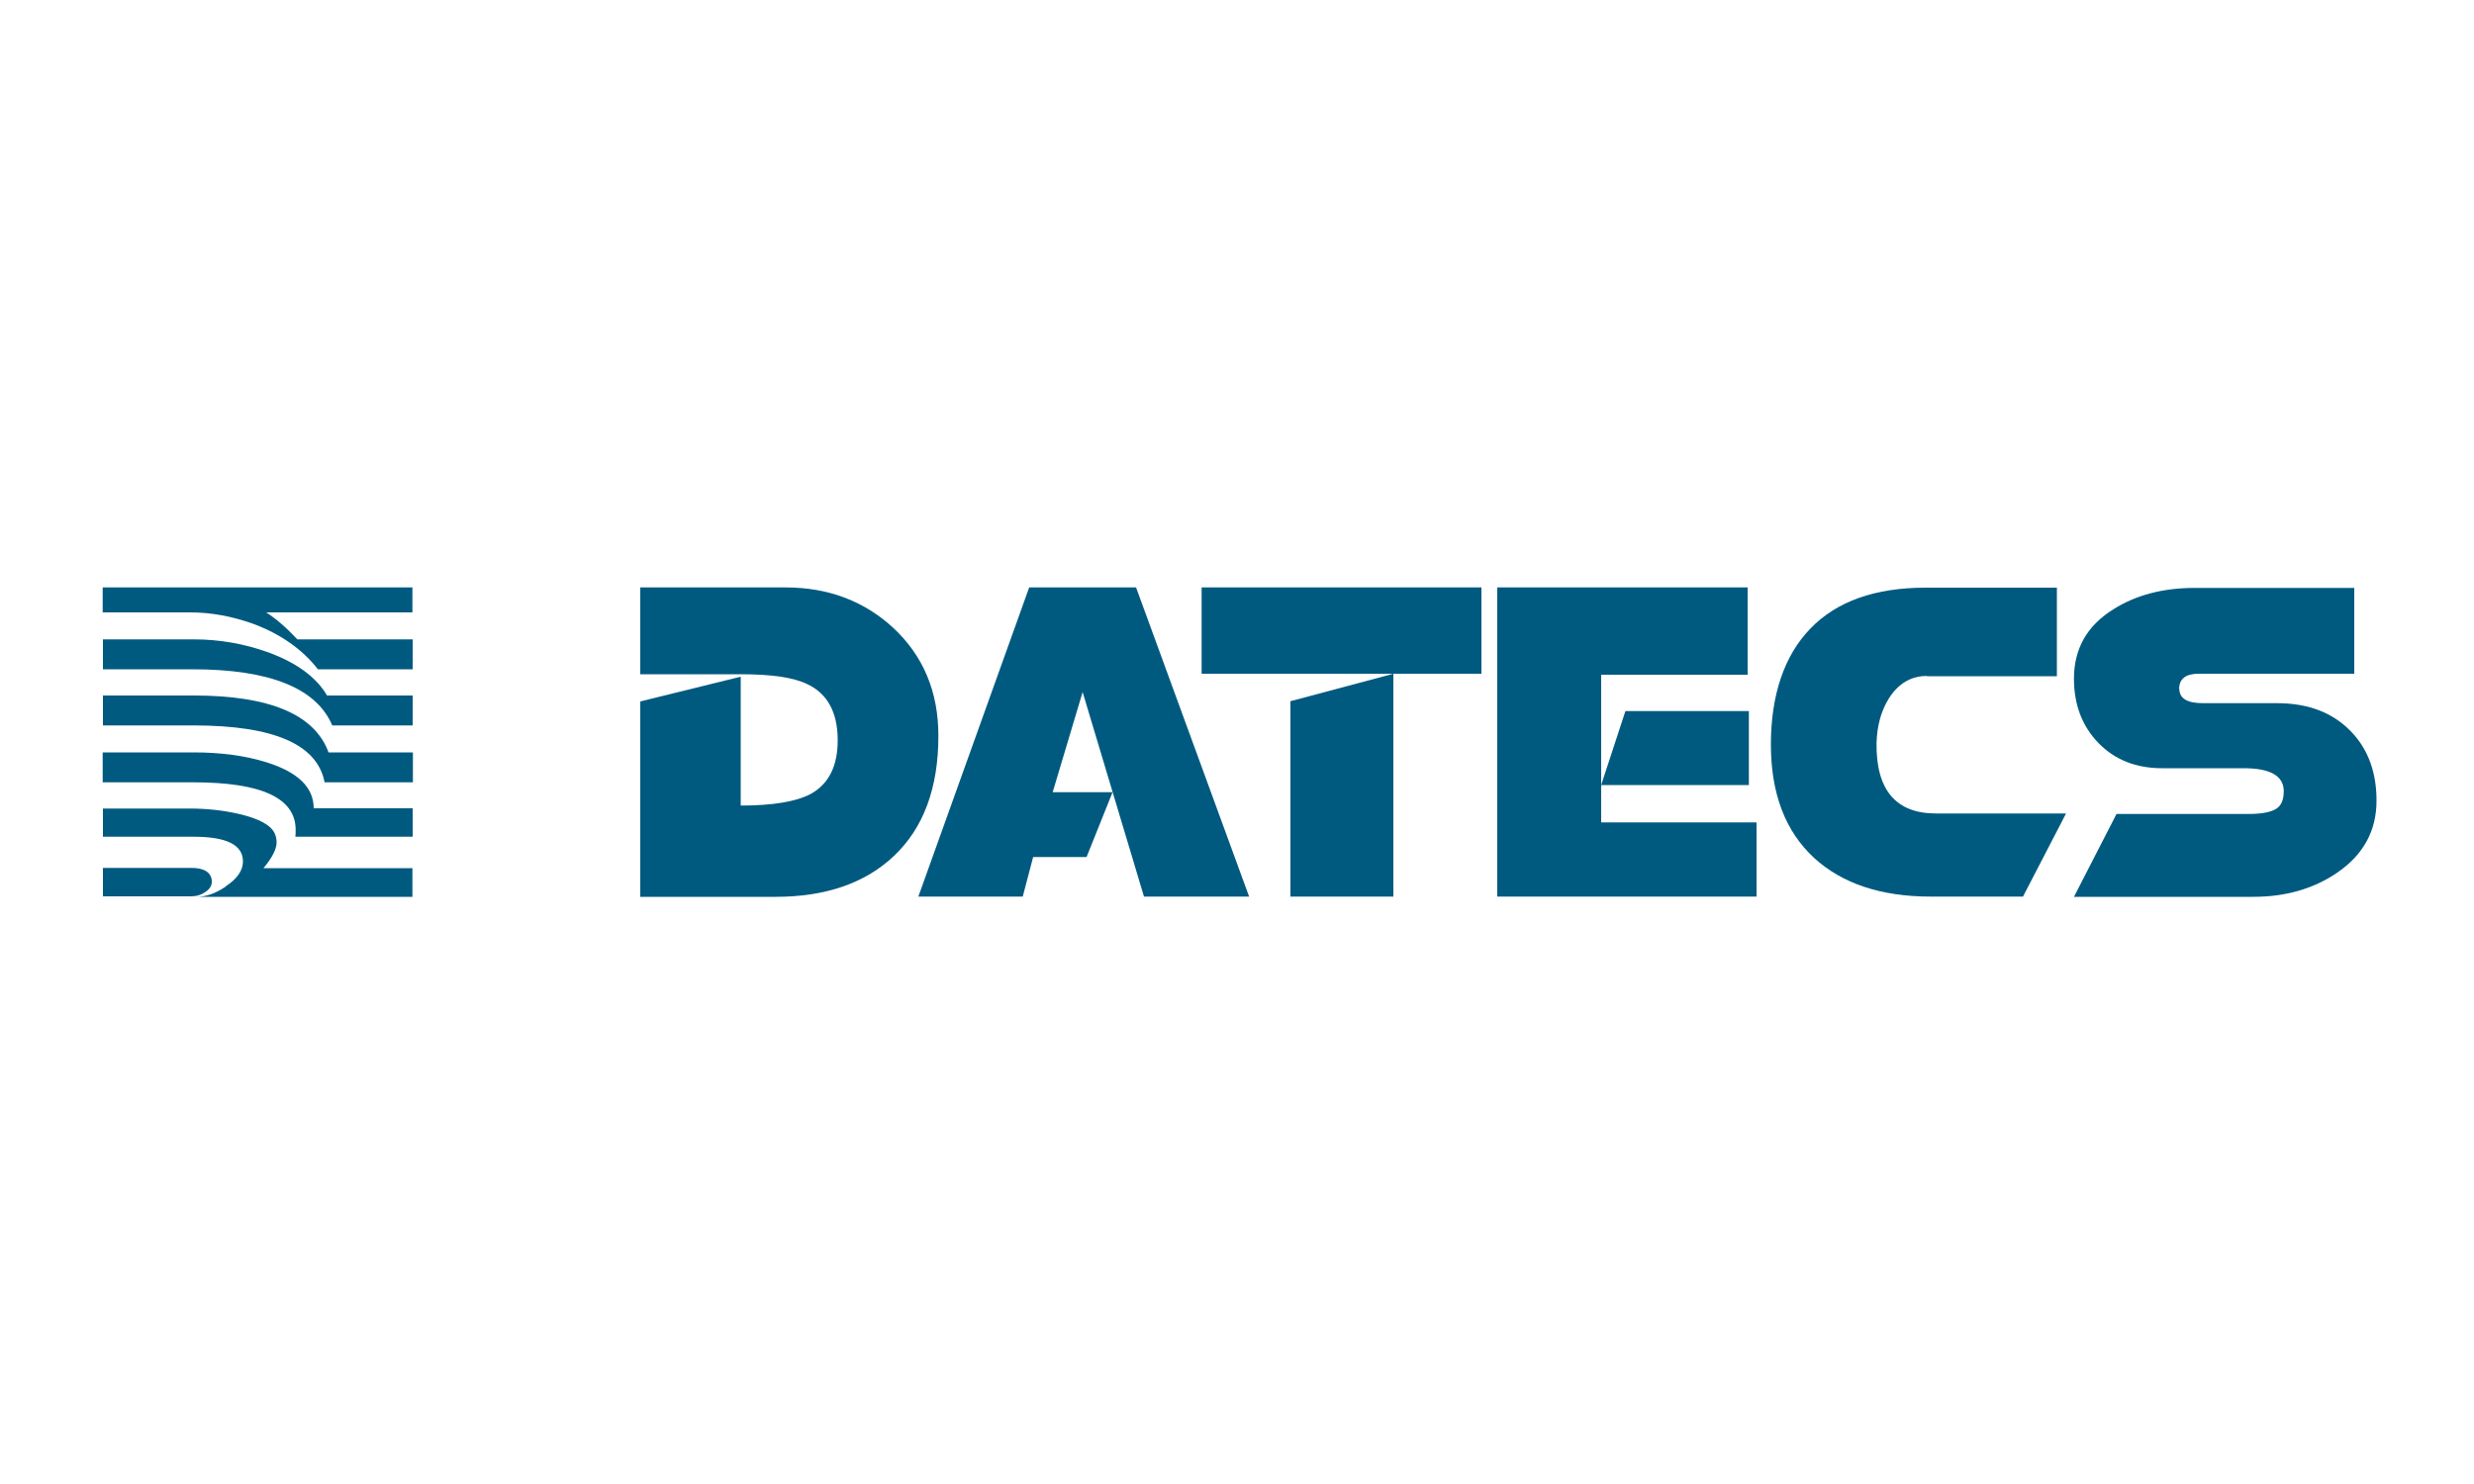<?xml version="1.0" encoding="UTF-8"?><svg id="uuid-2e7607f0-0a34-46e6-9d3c-fbcfce25efa0" xmlns="http://www.w3.org/2000/svg" viewBox="0 0 100 60"><path d="M16.68,24.76h-5.92c.39.25.81.61,1.26,1.09h4.66v1.21h-3.83c-.64-.82-1.52-1.43-2.62-1.84-.84-.3-1.69-.46-2.53-.46h-3.55v-1.01h12.52v1.01ZM10.8,26.36c1.17.42,1.98,1.01,2.42,1.76h3.46v1.21h-3.25c-.64-1.51-2.53-2.27-5.65-2.27h-3.62v-1.21h3.67c1.02,0,2.01.17,2.97.51M13.28,30.42h3.41v1.21h-3.57c-.29-1.53-2.05-2.3-5.29-2.3h-3.67v-1.21h3.67c3.08,0,4.89.77,5.45,2.3M16.68,32.69v1.14h-4.74c.01-.09.01-.19.01-.28,0-1.28-1.37-1.92-4.13-1.92h-3.67v-1.21h3.67c1.1,0,2.09.13,2.95.4,1.28.4,1.91,1.02,1.91,1.86h3.99ZM9.13,35.83c.46-.3.69-.64.69-1,0-.67-.66-1-1.99-1h-3.67v-1.14h3.51c.68,0,1.33.07,1.95.21.84.19,1.34.46,1.49.81.05.12.07.23.07.35,0,.26-.17.61-.53,1.04h6.02v1.16H7.94c.39,0,.78-.14,1.19-.42M4.16,36.25v-1.16h3.57c.5,0,.78.16.83.49.02.19-.06.35-.24.47-.18.13-.38.19-.59.19h-3.57Z" style="fill:#005a80; fill-rule:evenodd; stroke-width:0px;"/><path d="M25.88,27.24v-3.49h5.87c1.71,0,3.16.54,4.34,1.62,1.23,1.14,1.84,2.6,1.84,4.38,0,2.11-.6,3.73-1.81,4.87-1.16,1.09-2.75,1.64-4.78,1.64h-5.46v-7.9l4.06-1v5.21c1.3,0,2.24-.16,2.83-.47.74-.41,1.1-1.15,1.09-2.21-.01-1.1-.42-1.85-1.23-2.23-.55-.27-1.45-.4-2.69-.4h-4.06Z" style="fill:#005a80; fill-rule:evenodd; stroke-width:0px;"/><polygon points="43.92 34.65 41.76 34.65 41.34 36.25 37.12 36.25 41.6 23.75 45.92 23.75 50.49 36.25 46.24 36.25 43.76 27.98 42.55 32.03 44.97 32.03 43.92 34.65" style="fill:#005a80; fill-rule:evenodd; stroke-width:0px;"/><path d="M52.16,28.35v7.9h4.16v-9.01l-4.16,1.11ZM48.57,23.75h11.31v3.49h-11.31v-3.49Z" style="fill:#005a80; fill-rule:evenodd; stroke-width:0px;"/><path d="M70.69,31.74v-2.99h-4.99l-.98,2.99h5.97ZM71,33.25v3h-10.48v-12.5h10.12v3.53h-5.92v5.97h6.29Z" style="fill:#005a80; fill-rule:evenodd; stroke-width:0px;"/><path d="M77.89,27.33c-.64,0-1.15.3-1.53.89-.33.52-.49,1.13-.51,1.83-.02,1.89.78,2.84,2.41,2.84h5.25l-1.74,3.36h-3.73c-2,0-3.57-.52-4.71-1.56-1.17-1.08-1.75-2.61-1.75-4.59s.53-3.59,1.6-4.69c1.06-1.1,2.62-1.65,4.65-1.65h5.31v3.58h-5.25Z" style="fill:#005a80; fill-rule:evenodd; stroke-width:0px;"/><path d="M88.09,27.85c0,.39.32.58.95.58h3c1.29,0,2.3.4,3.04,1.2.66.71.98,1.63.98,2.74,0,1.22-.53,2.19-1.6,2.92-.94.64-2.07.97-3.39.97h-7.24l1.72-3.35h5.32c.5,0,.87-.06,1.1-.19.23-.12.34-.37.34-.73,0-.62-.54-.93-1.62-.93h-3.3c-1.05,0-1.91-.34-2.57-1.02-.66-.68-.99-1.55-.99-2.6,0-1.21.53-2.15,1.6-2.81.9-.57,2-.86,3.28-.86h6.45v3.47h-6.29c-.53,0-.79.21-.79.63" style="fill:#005a80; fill-rule:evenodd; stroke-width:0px;"/></svg>